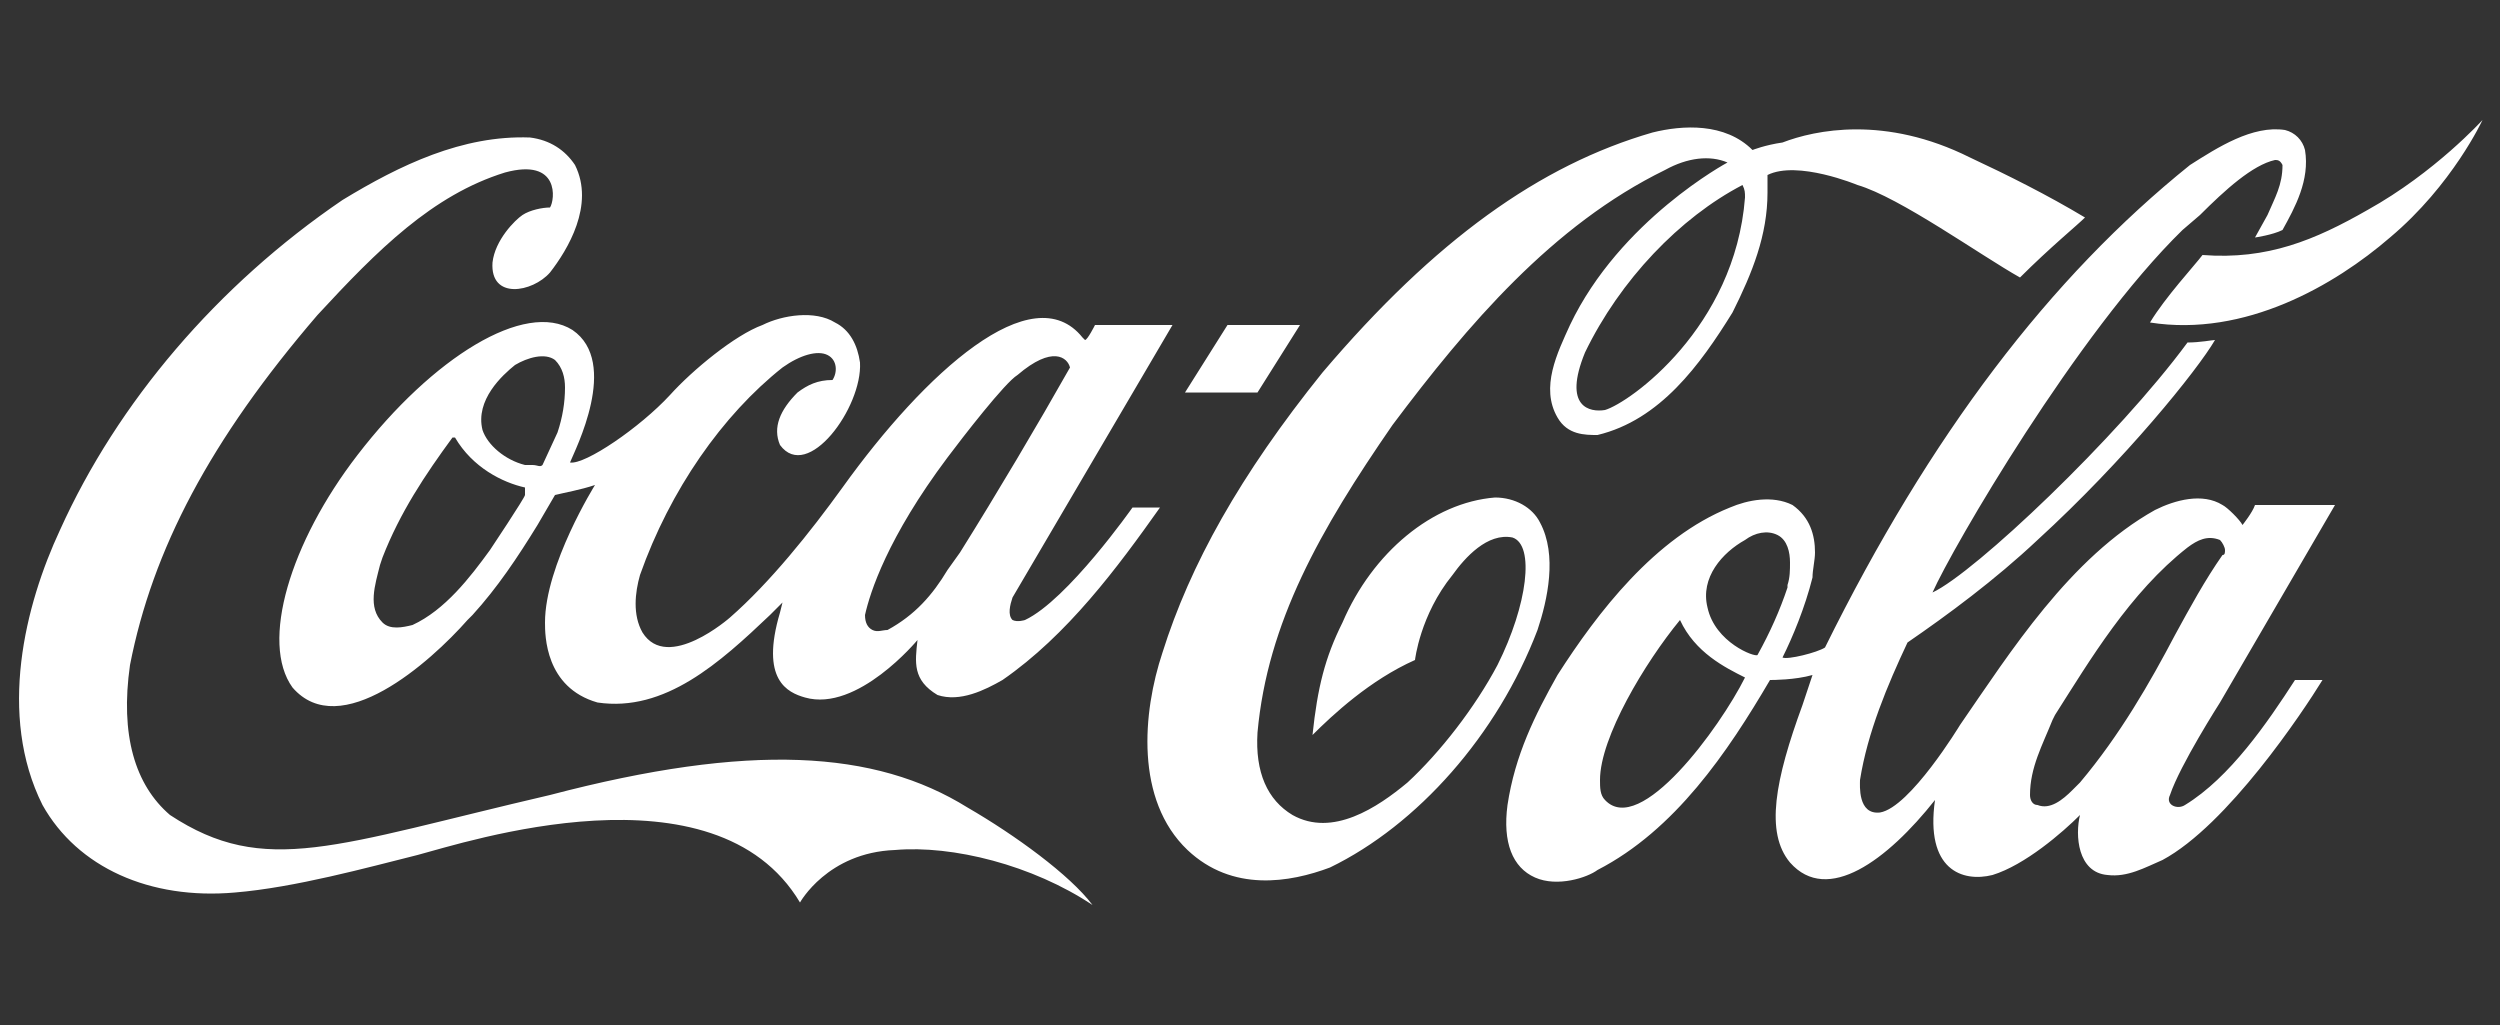 <!-- Generator: Adobe Illustrator 24.3.0, SVG Export Plug-In  -->
<svg version="1.1" xmlns="http://www.w3.org/2000/svg" xmlns:xlink="http://www.w3.org/1999/xlink" x="0px" y="0px" width="100px"
	 height="41px" viewBox="0 0 100 41" style="overflow:visible;enable-background:new 0 0 100 41;" xml:space="preserve">
<rect x="0" y="0" width="100" height="41" fill="#333333" stroke="none"/>
<style type="text/css">
	.st0{fill-rule:evenodd;clip-rule:evenodd;fill:#FFFFFF;}
	.st1{fill:none;}
</style>
<defs>
</defs>
<g>
	<g>
		<path class="st0" d="M38.7,32.3C35,30,30,29.7,22,31.8c-8.6,2-11.4,3.3-15.2,0.8c-1.4-1.2-2-3.2-1.6-6c0.9-4.6,3.2-9,7.5-14
			c2.4-2.6,4.6-4.8,7.5-5.7c2.2-0.6,2,1.1,1.8,1.4c-0.3,0-0.8,0.1-1.1,0.3c-0.3,0.2-1.1,1-1.2,1.9c-0.1,1.5,1.6,1.2,2.3,0.4
			c0.7-0.9,1.8-2.7,1-4.3c-0.4-0.6-1-1-1.8-1.1c-2.7-0.1-5.2,1.1-7.5,2.5c-5,3.4-9,8.1-11.3,13.2C1,24.2-0.1,28.6,1.7,32.2
			C3.1,34.7,6,36,9.4,35.7c2.4-0.2,5.3-1,7.3-1.5c1.9-0.5,11.9-3.8,15.3,1.9c0,0,1.1-2,3.8-2.1c2.3-0.2,5.5,0.6,7.9,2.2
			C42.8,35,40.6,33.4,38.7,32.3 M22.9,13.2c-1.9-1.2-5.6,1.1-8.6,5c-2.7,3.5-3.9,7.5-2.6,9.3c1.9,2.2,5.5-1,7-2.7l0.2-0.2
			c1-1.1,1.8-2.3,2.6-3.6l0.7-1.2c0.4-0.1,1-0.2,1.6-0.4c0,0-2,3.2-2,5.5c0,0.5,0,2.6,2.1,3.2c2.7,0.4,4.9-1.6,6.9-3.5l0.5-0.5
			l-0.1,0.4c-0.8,2.7,0.3,3.2,1,3.4c2.1,0.6,4.5-2.3,4.5-2.3c-0.1,0.9-0.2,1.6,0.8,2.2c0.9,0.3,1.9-0.2,2.6-0.6
			c2.6-1.8,4.6-4.5,6.3-6.9l-1.1,0c0,0-2.6,3.7-4.3,4.5c0,0-0.3,0.1-0.5,0c-0.2-0.2-0.1-0.6,0-0.9L46.9,13l-3.1,0
			c0,0-0.3,0.6-0.4,0.6c0,0-0.1-0.1-0.1-0.1c-2-2.5-6.3,1.4-9.6,6c-1.3,1.8-2.9,3.8-4.5,5.2c0,0-2.5,2.2-3.5,0.6
			c-0.4-0.7-0.3-1.6-0.1-2.3c1.2-3.4,3.3-6.4,5.7-8.3c0.7-0.5,1.4-0.7,1.8-0.5c0.4,0.2,0.4,0.7,0.2,1c-0.6,0-1,0.2-1.4,0.5
			c-0.7,0.7-1,1.4-0.7,2.1c1.1,1.5,3.3-1.5,3.2-3.3c-0.1-0.7-0.4-1.3-1-1.6c-0.8-0.5-2.1-0.3-2.9,0.1c-1.1,0.4-2.8,1.8-3.7,2.8
			c-1.2,1.3-3.4,2.8-4,2.7C23,18,24.8,14.5,22.9,13.2 M37.9,18.3c0.6-0.8,2.3-3,2.8-3.3c1.4-1.2,2-0.7,2.1-0.3
			c-1.3,2.3-2.9,5-4.4,7.4l-0.5,0.7c-0.6,1-1.3,1.8-2.4,2.4c-0.2,0-0.4,0.1-0.6,0c-0.2-0.1-0.3-0.3-0.3-0.6
			C34.8,23.7,35.5,21.5,37.9,18.3 M21,19.8L21,19.8c0,0.1-1.4,2.2-1.4,2.2c-0.8,1.1-1.8,2.4-3.1,3c-0.4,0.1-0.9,0.2-1.2-0.1
			c-0.6-0.6-0.3-1.5-0.1-2.3l0.1-0.3c0.7-1.8,1.7-3.3,2.8-4.8c0.1,0,0.1,0,0.1,0c0.7,1.2,1.9,1.8,2.8,2C21,19.7,21,19.7,21,19.8
			 M22.3,17.3c0,0-0.6,1.3-0.6,1.3c-0.1,0.1-0.2,0-0.4,0l-0.3,0c-0.8-0.2-1.5-0.8-1.7-1.4c-0.3-1.2,0.8-2.2,1.3-2.6
			c0.5-0.3,1.2-0.5,1.6-0.2c0.3,0.3,0.4,0.7,0.4,1.1C22.6,16.1,22.5,16.7,22.3,17.3 M52,13l-2.9,0l-1.7,2.7l2.9,0L52,13z M87.4,32.2
			c-0.3,0.2-0.8,0-0.6-0.4c0.4-1.2,2-3.7,2-3.7l4.6-7.9l-3.2,0c-0.1,0.3-0.5,0.8-0.5,0.8c-0.1-0.2-0.6-0.7-0.8-0.8
			c-0.8-0.5-1.9-0.2-2.7,0.2c-3.4,1.9-5.8,5.7-7.8,8.6c0,0-2,3.3-3.2,3.5c-0.9,0.1-0.8-1.1-0.8-1.3c0.3-1.9,1.1-3.8,1.9-5.5
			c1.6-1.1,3.5-2.5,5.2-4.1c3.5-3.2,6.4-6.8,7.1-8c-0.1,0-0.6,0.1-1.1,0.1c-2.8,3.8-8.5,9.2-10.2,10c0.8-1.8,5.8-10.4,10-14.5
			l0.7-0.6c1-1,2.1-2,3-2.2c0.1,0,0.2,0,0.3,0.2c0,0.8-0.3,1.3-0.6,2l-0.5,0.9c0,0,0.7-0.1,1.1-0.3c0.5-0.9,1.1-2,0.9-3.2
			c-0.1-0.4-0.4-0.7-0.8-0.8c-1.3-0.2-2.7,0.7-3.8,1.4C82,11.1,77.2,17.4,73,25.9c-0.3,0.2-1.5,0.5-1.7,0.4c0.4-0.8,0.9-2,1.2-3.2
			c0-0.3,0.1-0.7,0.1-1c0-0.7-0.2-1.4-0.9-1.9c-0.8-0.4-1.8-0.2-2.5,0.1c-3,1.2-5.3,4.2-6.9,6.7c-0.9,1.6-1.7,3.2-2,5.2
			c-0.2,1.5,0.2,2.5,1.1,2.9c0.9,0.4,2.1,0,2.5-0.3c3.1-1.6,5.2-4.7,6.9-7.6c0.1,0,1,0,1.7-0.2l-0.4,1.2c-1.1,3-1.5,5.1-0.5,6.3
			c1.5,1.7,3.9-0.1,5.8-2.5c-0.4,2.8,1.1,3.3,2.3,3c1.3-0.4,2.8-1.7,3.5-2.4c-0.2,0.8-0.1,2.3,1.1,2.4c0.8,0.1,1.5-0.3,2.2-0.6
			c2.6-1.4,5.6-5.9,6.4-7.2l-1.1,0C90.7,28.9,89.2,31.1,87.4,32.2 M64.2,32C64,31.8,64,31.5,64,31.2c0-1.7,1.8-4.7,3.2-6.4
			c0.6,1.3,1.8,1.9,2.6,2.3C68.8,29.1,65.6,33.5,64.2,32 M70.3,26.2c-0.1,0.1-1.7-0.5-2-1.9c-0.3-1.2,0.6-2.2,1.5-2.7
			c0.4-0.3,0.9-0.4,1.3-0.2c0.4,0.2,0.5,0.7,0.5,1.1c0,0.3,0,0.6-0.1,0.9c0,0,0,0,0,0.1C71.2,24.4,70.8,25.3,70.3,26.2 M83.2,31.3
			l-0.3,0.3c-0.4,0.4-0.9,0.8-1.4,0.6c-0.2,0-0.3-0.2-0.3-0.4c0-1.1,0.5-2,0.9-3l0.1-0.2c1.4-2.2,3-4.9,5.3-6.7
			c0.4-0.3,0.8-0.5,1.3-0.3c0.1,0.1,0.2,0.3,0.2,0.4c0,0.1,0,0.2-0.1,0.2c-0.7,1-1.3,2.1-1.9,3.2C86,27.3,84.8,29.4,83.2,31.3
			 M83.4,8.7L83.4,8.7c-1.5-0.9-3.1-1.7-4.6-2.4c-3.4-1.7-6.2-1.1-7.5-0.6C70.6,5.8,70.1,6,70.1,6c-1.1-1.1-2.8-1-4-0.7
			c-4.5,1.3-8.7,4.3-13.2,9.6c-3.3,4.1-5.3,7.7-6.4,11.2c-0.8,2.4-1.1,5.9,1,7.9c1.8,1.7,4.1,1.3,5.7,0.7c3.5-1.7,6.7-5.3,8.3-9.5
			c0.4-1.2,0.8-3,0.1-4.3c-0.3-0.6-1-1-1.8-1c-2.5,0.2-4.9,2.2-6.1,5c-0.7,1.4-1,2.6-1.2,4.5c0.8-0.8,2.3-2.2,4.1-3
			c0,0,0.2-1.8,1.5-3.4c0.5-0.7,1.4-1.7,2.4-1.5c0.9,0.3,0.6,2.7-0.6,5.1c-0.9,1.7-2.3,3.5-3.6,4.7c-1.2,1-3,2.2-4.6,1.3
			c-1-0.6-1.5-1.7-1.4-3.3c0.4-4.4,2.5-8.1,5.4-12.3c3-4,6.4-8,10.9-10.2c0.9-0.5,1.8-0.6,2.5-0.3c0,0-4.3,2.3-6.3,6.5
			c-0.5,1.1-1.2,2.5-0.5,3.7c0.4,0.7,1.1,0.7,1.6,0.7c2.5-0.6,4.1-2.8,5.4-4.9c0.8-1.6,1.4-3.1,1.4-4.8c0-0.2,0-0.5,0-0.7
			c1.2-0.6,3.6,0.4,3.6,0.4c1.7,0.5,4.9,2.8,6.5,3.7C82,9.9,83.1,9,83.4,8.7 M69.8,7.9c-0.4,5.2-4.6,8.2-5.6,8.5
			c-0.6,0.1-1.7-0.1-0.8-2.3c1.4-2.9,3.8-5.4,6.3-6.7C69.8,7.6,69.8,7.7,69.8,7.9 M94.7,8.4c-2.1,1.2-4,2-6.6,1.8
			c-0.3,0.4-1.5,1.7-2.1,2.7c3.8,0.6,7.4-1.5,9.6-3.4c2.5-2.1,3.7-4.7,3.7-4.7S97.4,6.9,94.7,8.4"/>
	</g>
</g>
<rect class="st1" width="100" height="41"/>
</svg>
